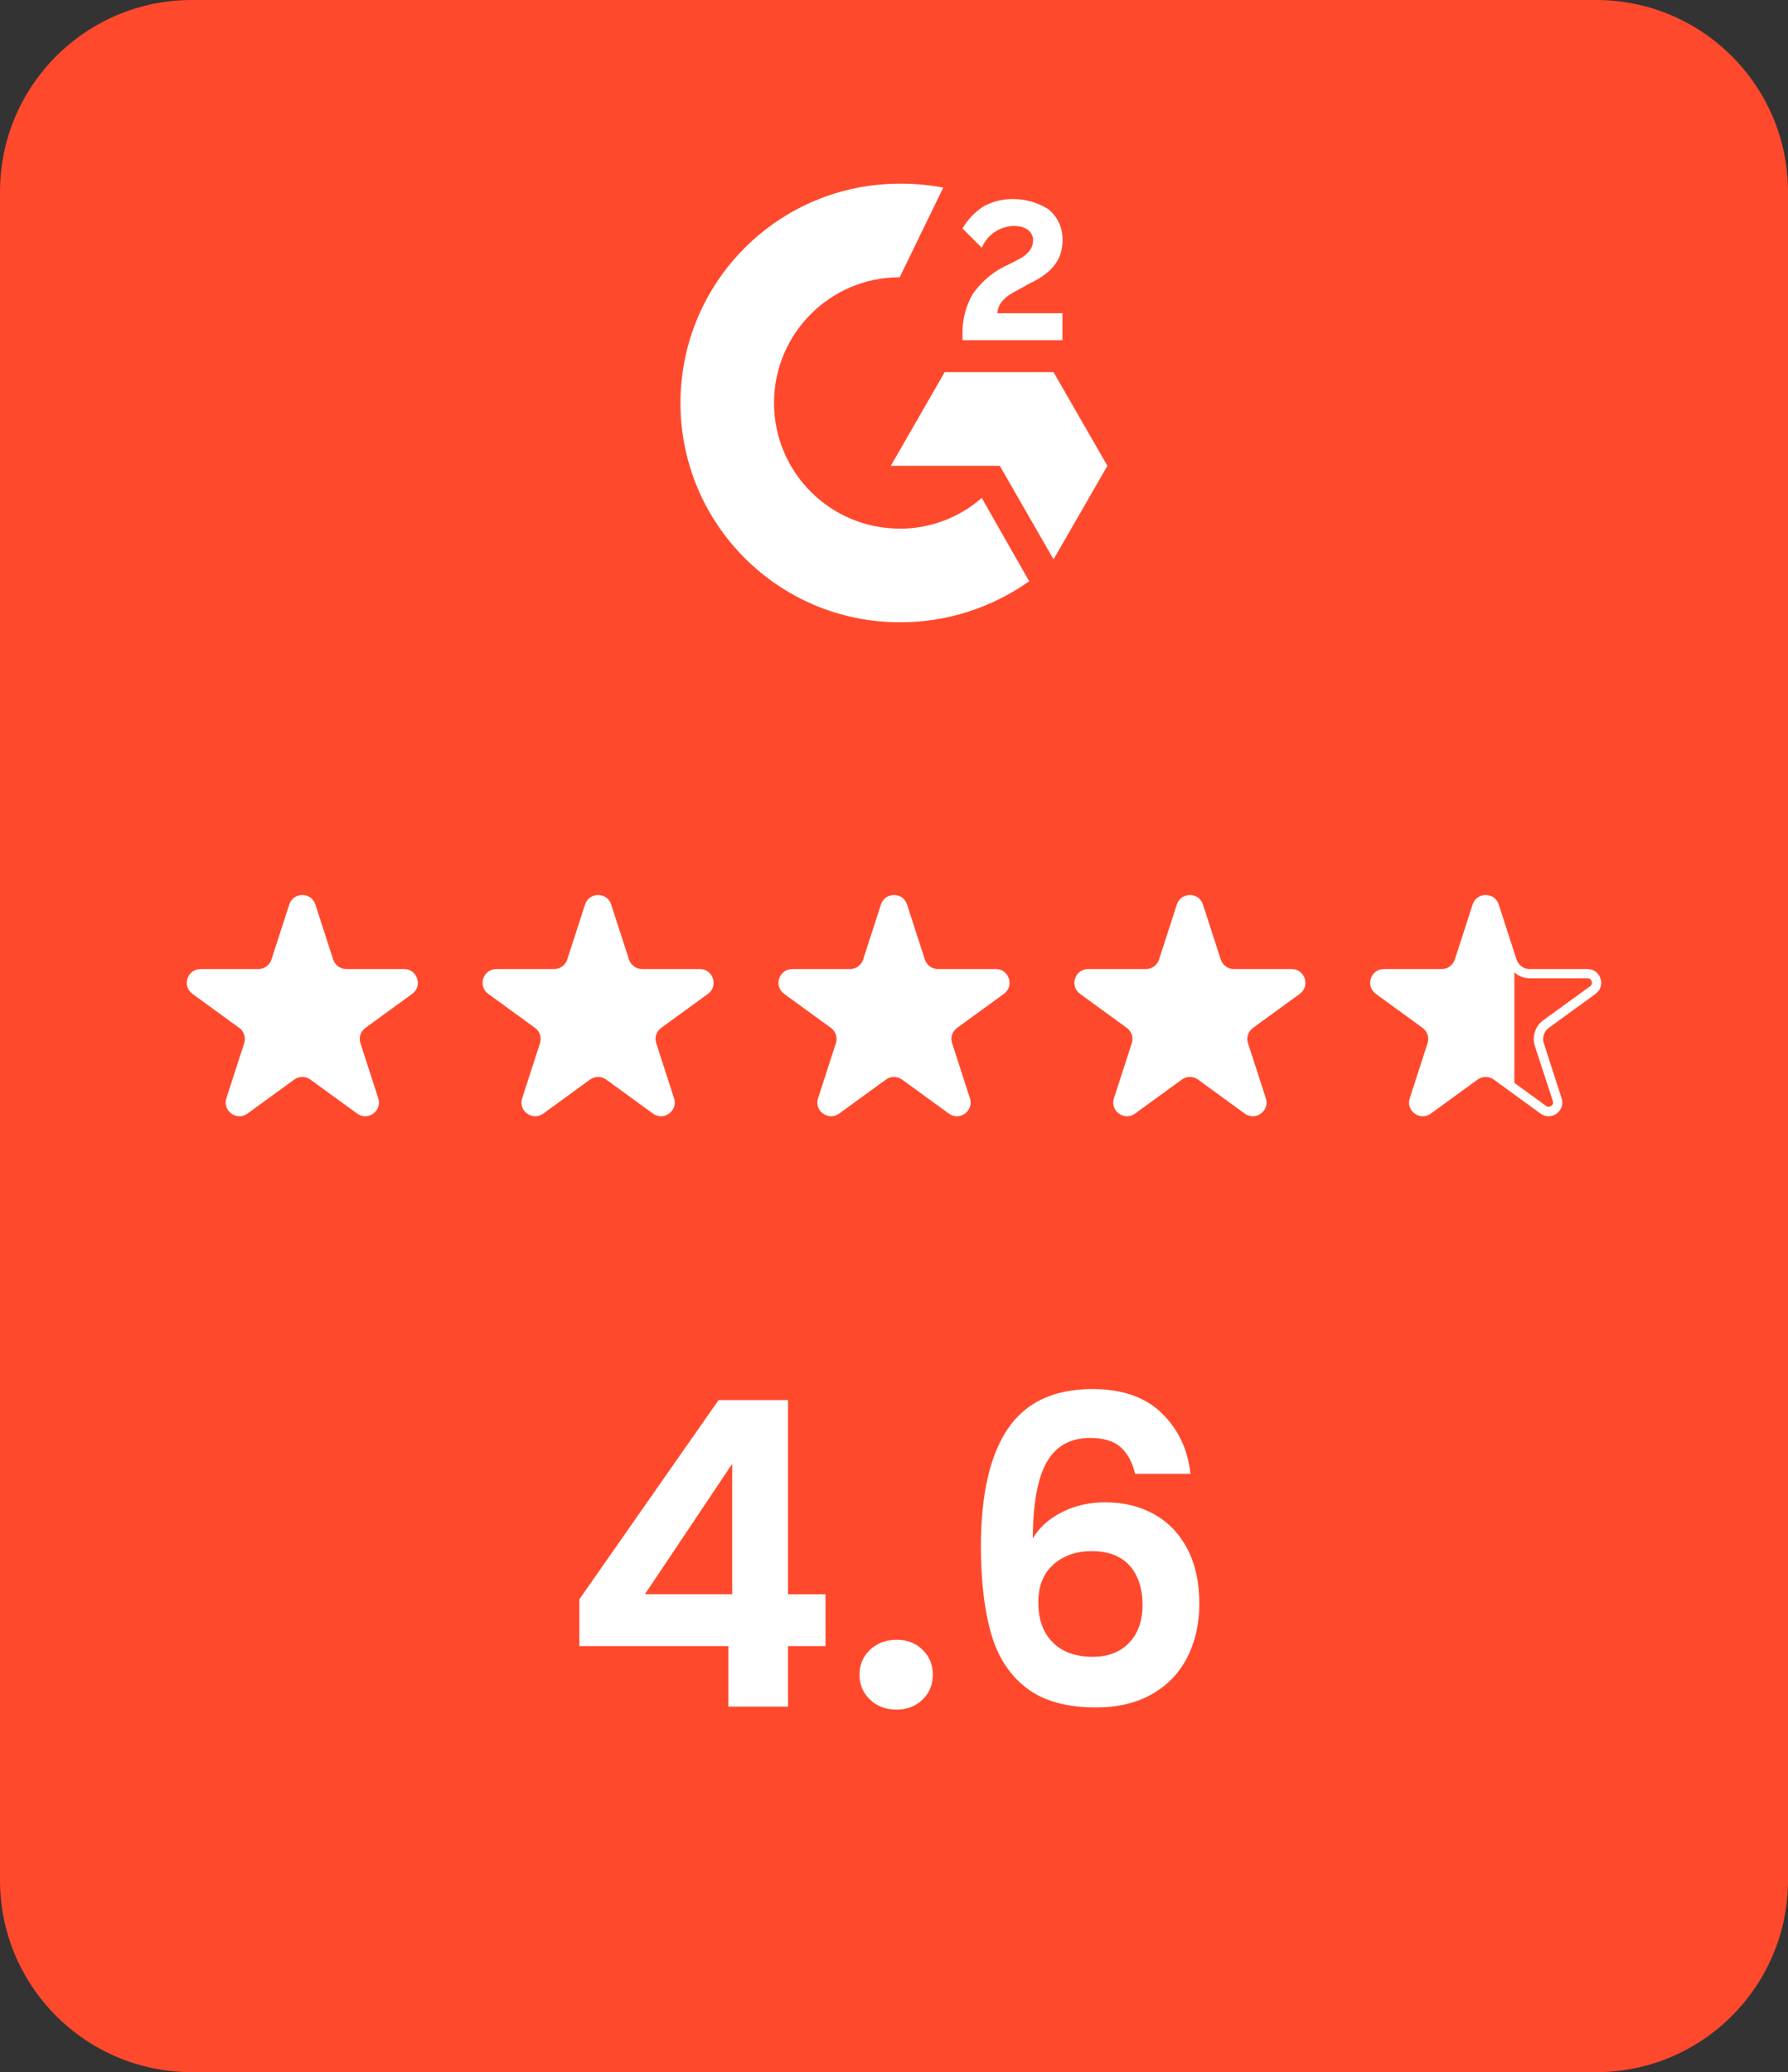 <?xml version="1.0" encoding="UTF-8"?>
<svg id="Layer_2" data-name="Layer 2" xmlns="http://www.w3.org/2000/svg" viewBox="0 0 172.58 200">
  <rect x="0" y="0" width="172.58" height="200" fill="#333333" stroke="none"/>
  <defs>
    <style>
      .cls-1 {
        fill: #fff;
      }

      .cls-2 {
        isolation: isolate;
      }

      .cls-3 {
        fill: #ff492c;
      }
    </style>
  </defs>
  <g id="Layer_1-2" data-name="Layer 1">
    <g>
      <path class="cls-3" d="M154.07,0H18.51C8.29,0,0,8.29,0,18.51v162.98c0,10.22,8.29,18.51,18.51,18.51h135.56c10.22,0,18.51-8.29,18.51-18.51V18.51c0-10.22-8.29-18.51-18.51-18.51Z"/>
      <g>
        <path class="cls-1" d="M30.44,87.3l1.72,5.31c.18.55.69.92,1.26.92h5.58c1.29,0,1.82,1.65.78,2.4l-4.51,3.28c-.47.34-.66.94-.48,1.48l1.72,5.31c.4,1.22-1,2.24-2.04,1.48l-4.51-3.28c-.47-.34-1.09-.34-1.56,0l-4.51,3.28c-1.04.76-2.44-.26-2.04-1.48l1.72-5.31c.18-.55-.02-1.15-.48-1.48l-4.51-3.28c-1.04-.76-.51-2.4.78-2.4h5.58c.57,0,1.08-.37,1.26-.92l1.72-5.31c.4-1.22,2.13-1.22,2.52,0h0Z"/>
        <path class="cls-1" d="M58.99,87.3l1.72,5.31c.18.55.69.92,1.26.92h5.58c1.29,0,1.82,1.65.78,2.4l-4.51,3.28c-.47.34-.66.94-.48,1.48l1.72,5.31c.4,1.22-1,2.24-2.04,1.48l-4.51-3.28c-.47-.34-1.09-.34-1.56,0l-4.51,3.28c-1.04.76-2.44-.26-2.04-1.48l1.72-5.31c.18-.55-.02-1.15-.48-1.48l-4.51-3.28c-1.04-.76-.51-2.4.78-2.4h5.58c.57,0,1.08-.37,1.26-.92l1.72-5.31c.4-1.22,2.13-1.22,2.52,0h0Z"/>
        <path class="cls-1" d="M87.55,87.3l1.72,5.31c.18.55.69.92,1.26.92h5.58c1.29,0,1.82,1.65.78,2.4l-4.51,3.28c-.47.34-.66.94-.48,1.48l1.72,5.31c.4,1.22-1,2.24-2.04,1.48l-4.51-3.28c-.47-.34-1.09-.34-1.56,0l-4.51,3.28c-1.04.76-2.44-.26-2.04-1.48l1.72-5.31c.18-.55-.02-1.15-.48-1.48l-4.51-3.28c-1.04-.76-.51-2.4.78-2.4h5.58c.57,0,1.08-.37,1.26-.92l1.72-5.31c.4-1.22,2.13-1.22,2.52,0h0Z"/>
        <path class="cls-1" d="M116.11,87.3l1.72,5.31c.18.55.69.92,1.26.92h5.58c1.29,0,1.82,1.65.78,2.4l-4.51,3.28c-.47.34-.66.94-.48,1.48l1.72,5.31c.4,1.22-1,2.24-2.04,1.48l-4.51-3.28c-.47-.34-1.09-.34-1.56,0l-4.51,3.28c-1.04.76-2.44-.26-2.04-1.48l1.72-5.31c.18-.55-.02-1.15-.48-1.48l-4.51-3.28c-1.04-.76-.51-2.4.78-2.4h5.58c.57,0,1.08-.37,1.26-.92l1.72-5.31c.4-1.22,2.13-1.22,2.52,0h0Z"/>
        <path class="cls-1" d="M144.66,87.3l1.72,5.31c.18.55.69.92,1.26.92h5.58c1.29,0,1.82,1.65.78,2.4l-4.51,3.28c-.47.34-.66.94-.48,1.48l1.72,5.31c.4,1.22-1,2.24-2.04,1.48l-4.51-3.28c-.47-.34-1.09-.34-1.56,0l-4.51,3.28c-1.04.76-2.44-.26-2.04-1.48l1.72-5.31c.18-.55-.02-1.15-.48-1.48l-4.51-3.28c-1.04-.76-.51-2.4.78-2.4h5.58c.57,0,1.08-.37,1.26-.92l1.72-5.31c.4-1.22,2.13-1.22,2.52,0h0Z"/>
        <path class="cls-3" d="M153.48,95.19l-4.52,3.28c-.78.57-1.11,1.57-.81,2.5l1.73,5.3c.05.14.03.26-.05.37-.08.11-.22.19-.35.19-.08,0-.17-.03-.25-.09l-3.06-2.22v-10.66c.4.35.92.56,1.48.56h5.58c.27,0,.37.18.4.29.04.11.06.32-.15.48h0Z"/>
      </g>
      <g class="cls-2">
        <path class="cls-1" d="M55.92,158.88v-4.52l13.44-19.23h6.7v18.74h3.62v5.01h-3.62v5.84h-5.75v-5.84h-14.38ZM70.67,141.29l-8.42,12.58h8.42v-12.58Z"/>
        <path class="cls-1" d="M83.97,164.04c-.67-.64-1.01-1.44-1.01-2.4s.34-1.76,1.01-2.4c.67-.64,1.53-.97,2.57-.97s1.85.32,2.51.97c.66.64.99,1.45.99,2.4s-.33,1.76-.99,2.4c-.66.64-1.49.97-2.51.97s-1.9-.32-2.57-.97Z"/>
        <path class="cls-1" d="M108.13,139.65c-.67-.58-1.64-.86-2.9-.86-1.89,0-3.28.76-4.17,2.28-.89,1.52-1.35,3.99-1.38,7.42.66-1.1,1.62-1.95,2.88-2.57,1.26-.62,2.63-.92,4.11-.92,1.78,0,3.36.38,4.73,1.15,1.37.77,2.44,1.88,3.21,3.35.77,1.47,1.15,3.23,1.15,5.28,0,1.95-.39,3.68-1.17,5.2-.78,1.52-1.93,2.71-3.43,3.55-1.51.85-3.3,1.27-5.38,1.27-2.85,0-5.09-.63-6.72-1.89-1.63-1.26-2.77-3.02-3.41-5.28-.64-2.26-.97-5.05-.97-8.36,0-5.01.86-8.8,2.59-11.36,1.73-2.56,4.45-3.84,8.18-3.84,2.88,0,5.11.78,6.7,2.34,1.59,1.56,2.51,3.51,2.75,5.84h-5.34c-.27-1.15-.75-2.01-1.42-2.59ZM101.7,150.99c-.99.85-1.48,2.08-1.48,3.7s.46,2.89,1.38,3.82c.92.93,2.21,1.4,3.88,1.4,1.48,0,2.65-.45,3.51-1.36.86-.9,1.29-2.12,1.29-3.66s-.42-2.85-1.25-3.78c-.84-.93-2.06-1.4-3.68-1.4-1.45,0-2.67.43-3.66,1.27Z"/>
      </g>
      <g>
        <path class="cls-1" d="M102.56,30.23h-6.31c.12-.99.74-1.61,1.98-2.23l1.11-.62c2.1-.99,3.22-2.23,3.22-4.21.03-1.15-.47-2.24-1.36-2.97-1.03-.66-2.24-1-3.47-.99-1,0-1.98.25-2.85.74-.81.54-1.49,1.26-1.98,2.1l1.86,1.86c.53-1.25,1.74-2.07,3.09-2.1,1.24,0,1.86.62,1.86,1.36s-.37,1.36-1.61,1.98l-.74.37c-1.39.61-2.59,1.6-3.47,2.85-.69,1.2-1.03,2.57-.99,3.96v.5h9.65v-2.6Z"/>
        <polygon class="cls-1" points="101.69 35.92 91.18 35.92 85.98 44.96 96.5 44.96 101.69 53.99 106.89 44.96 101.69 35.92"/>
        <path class="cls-1" d="M86.84,51.02c-6.7,0-12.13-5.43-12.13-12.13s5.43-12.13,12.13-12.13l4.21-8.66c-1.39-.25-2.8-.38-4.21-.37-11.69,0-21.16,9.48-21.16,21.17,0,11.68,9.47,21.16,21.16,21.16,4.48.02,8.85-1.37,12.5-3.96l-4.58-8.04c-2.19,1.92-5.01,2.97-7.92,2.97Z"/>
      </g>
    </g>
  </g>
</svg>
